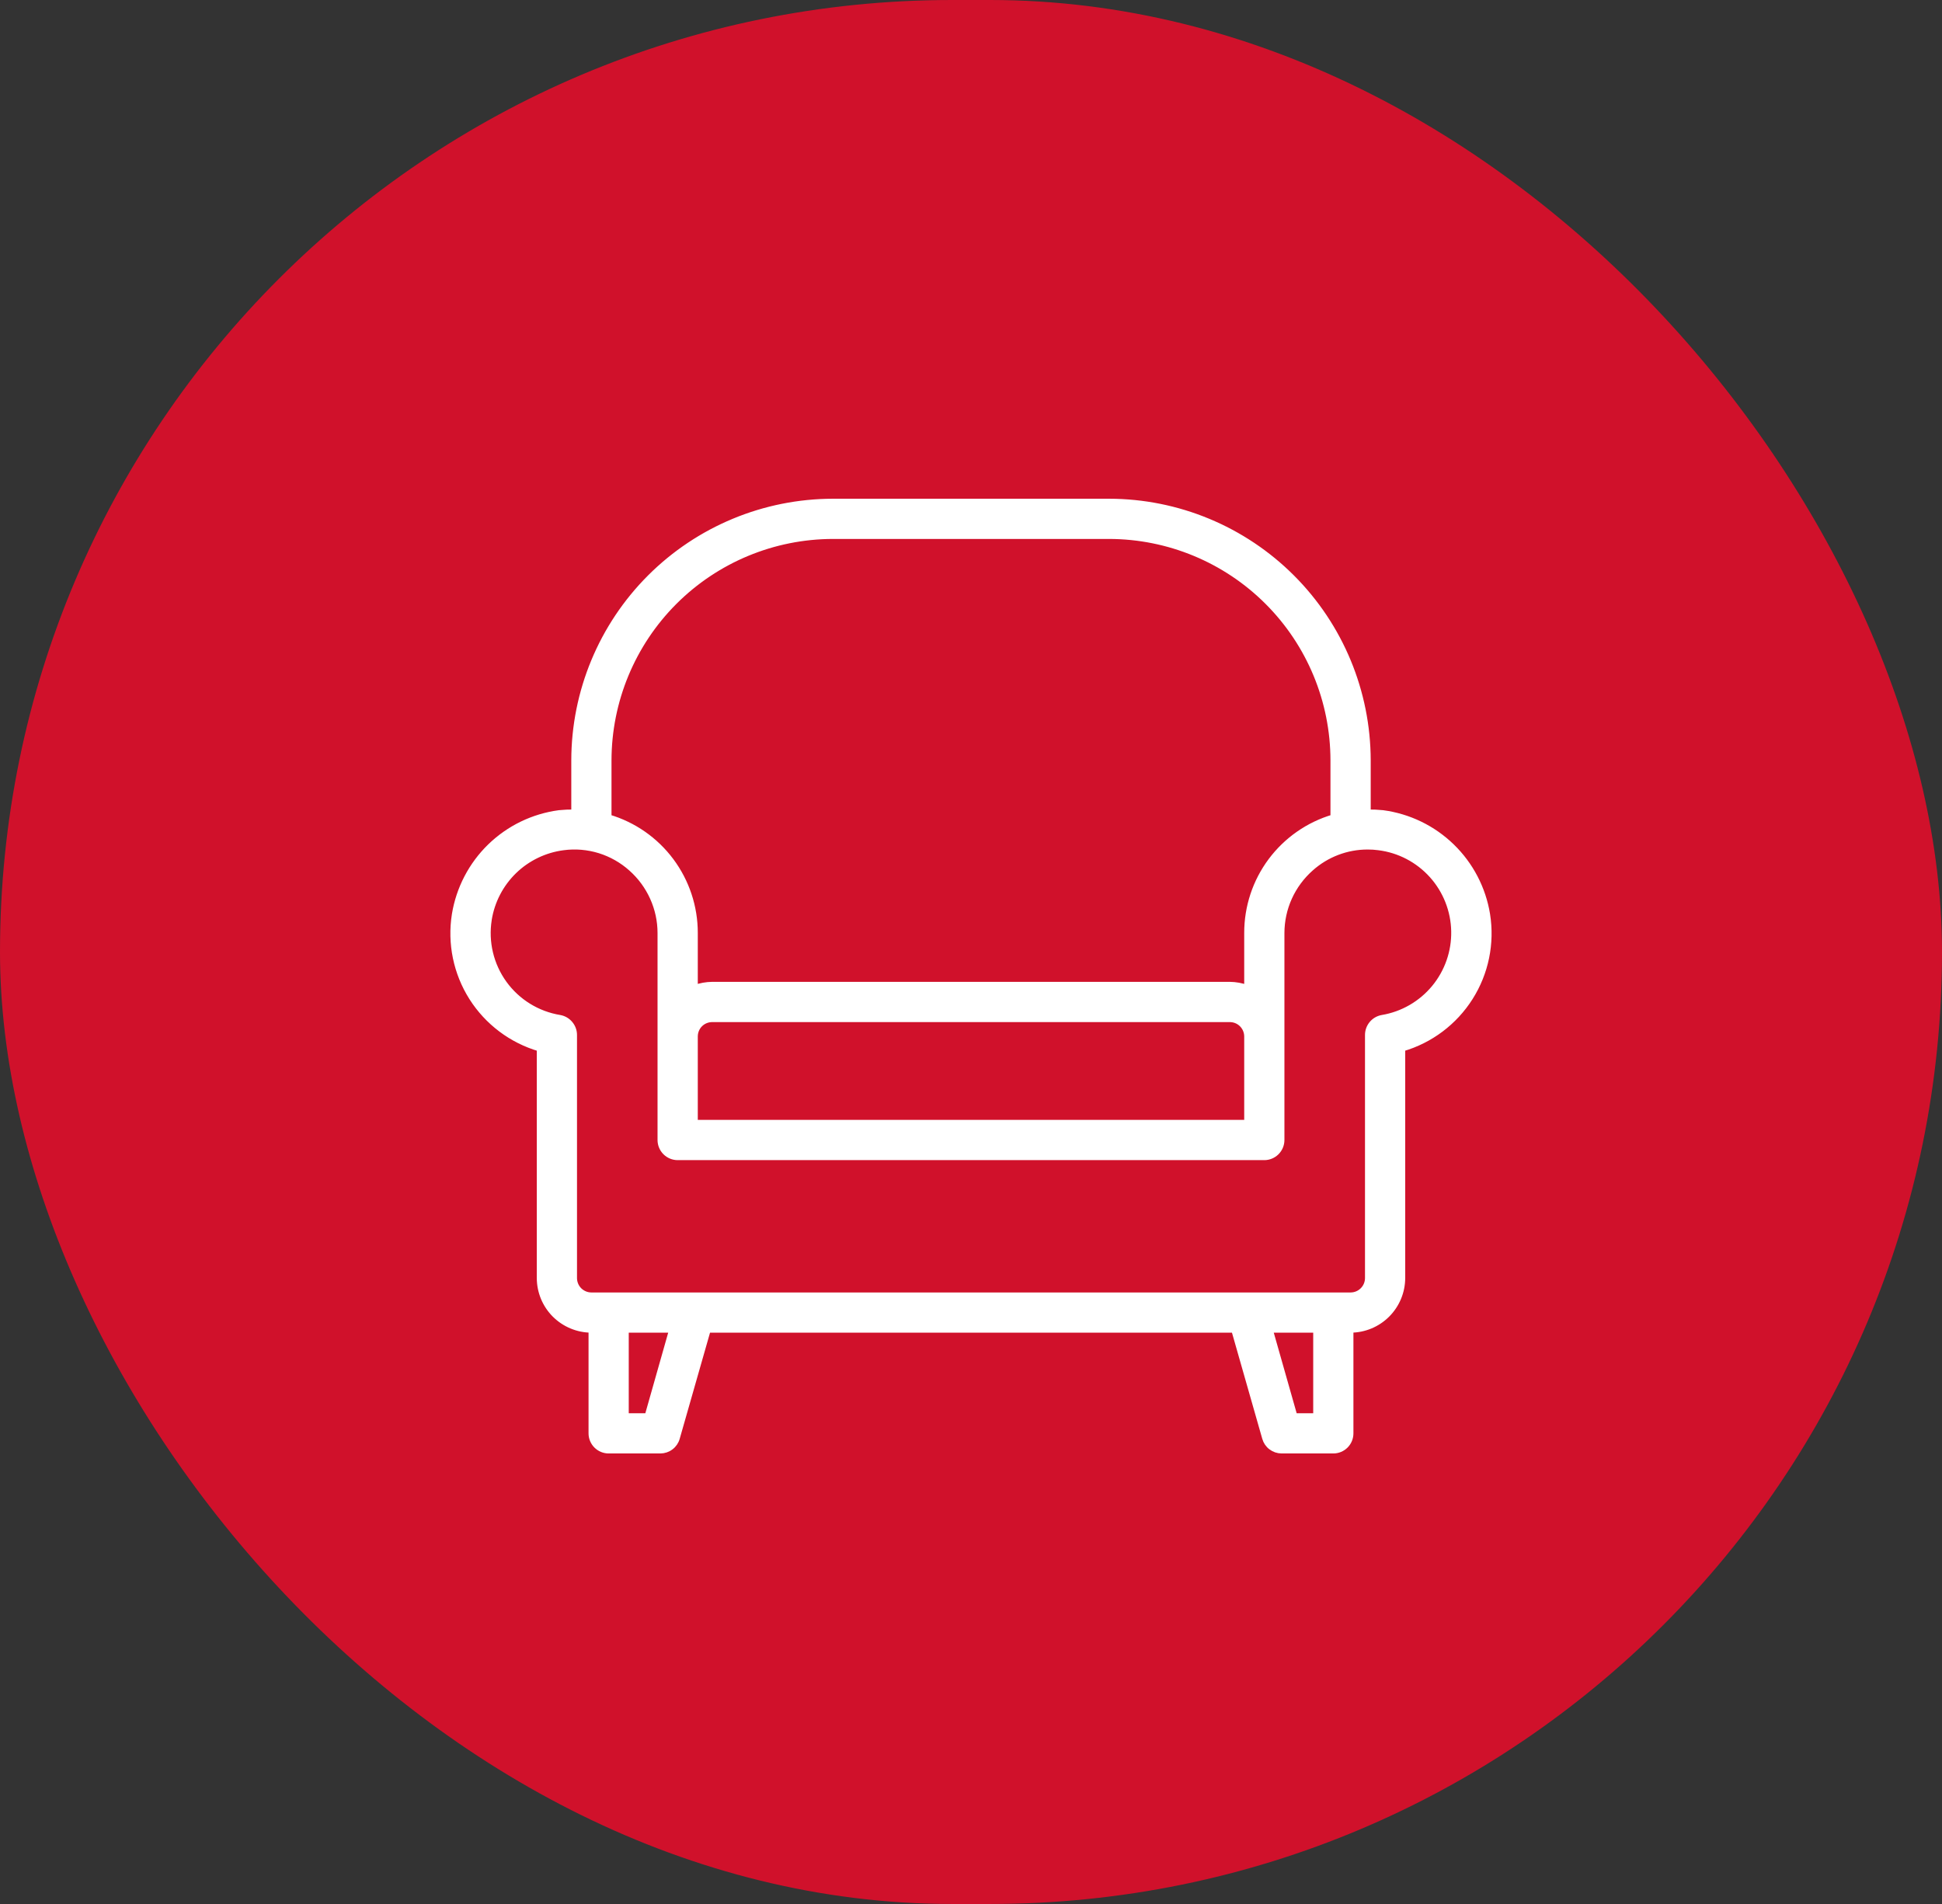 <?xml version="1.0" encoding="UTF-8"?>
<svg xmlns="http://www.w3.org/2000/svg" width="51" height="50" viewBox="0 0 51 50" fill="none">
  <rect x="0" y="0" width="51" height="50" fill="#333333" stroke="none"/>
  <rect width="51" height="50" rx="25" fill="#D0112B"></rect>
  <path d="M11.942 24.015C12.053 23.336 12.379 22.71 12.872 22.23C13.366 21.75 14.001 21.442 14.684 21.351C14.815 21.338 14.946 21.332 15.078 21.333V19.969C15.08 18.167 15.797 16.439 17.071 15.165C18.345 13.891 20.073 13.174 21.875 13.172H29.125C30.927 13.174 32.654 13.891 33.928 15.165C35.203 16.439 35.919 18.167 35.922 19.969V21.333C36.053 21.332 36.185 21.338 36.316 21.351C36.998 21.442 37.633 21.75 38.127 22.23C38.621 22.71 38.947 23.336 39.057 24.015C39.178 24.773 39.019 25.549 38.608 26.197C38.198 26.845 37.565 27.321 36.828 27.536V33.562C36.827 33.923 36.683 34.268 36.428 34.523C36.174 34.777 35.829 34.921 35.468 34.922V37.641C35.468 37.761 35.421 37.876 35.336 37.961C35.251 38.046 35.136 38.094 35.015 38.094H33.656C33.557 38.093 33.462 38.061 33.383 38.001C33.304 37.942 33.248 37.858 33.221 37.763L32.41 34.922H18.59L17.778 37.763C17.752 37.858 17.695 37.942 17.616 38.001C17.538 38.061 17.442 38.093 17.343 38.094H15.984C15.864 38.094 15.749 38.046 15.664 37.961C15.579 37.876 15.531 37.761 15.531 37.641V34.922C15.171 34.921 14.826 34.777 14.571 34.523C14.316 34.268 14.173 33.923 14.172 33.562V27.536C13.435 27.321 12.802 26.845 12.391 26.197C11.981 25.549 11.821 24.773 11.942 24.015ZM35.015 19.969C35.014 18.407 34.393 16.909 33.288 15.805C32.184 14.701 30.686 14.08 29.125 14.078H21.875C20.313 14.08 18.815 14.701 17.711 15.805C16.607 16.909 15.986 18.407 15.984 19.969V21.464C16.639 21.657 17.214 22.058 17.622 22.605C18.03 23.152 18.251 23.817 18.25 24.5V25.941C18.395 25.888 18.548 25.861 18.703 25.859H32.297C32.451 25.861 32.604 25.888 32.75 25.941V24.5C32.749 23.817 32.969 23.152 33.377 22.605C33.786 22.058 34.36 21.657 35.015 21.464V19.969ZM18.25 27.219V29.484H32.75V27.219C32.75 27.099 32.702 26.983 32.617 26.898C32.532 26.813 32.417 26.766 32.297 26.766H18.703C18.583 26.766 18.467 26.813 18.382 26.898C18.297 26.983 18.25 27.099 18.25 27.219ZM33.996 37.188H34.562V34.922H33.352L33.996 37.188ZM16.437 37.188H17.004L17.647 34.922H16.437V37.188ZM14.702 26.729C14.807 26.748 14.902 26.803 14.971 26.886C15.04 26.968 15.078 27.071 15.078 27.178V33.562C15.078 33.683 15.126 33.798 15.21 33.883C15.296 33.968 15.411 34.016 15.531 34.016H35.468C35.589 34.016 35.704 33.968 35.789 33.883C35.874 33.798 35.922 33.683 35.922 33.562V27.178C35.922 27.071 35.96 26.968 36.028 26.886C36.097 26.803 36.192 26.748 36.298 26.729C36.833 26.64 37.319 26.36 37.666 25.942C38.012 25.524 38.197 24.995 38.186 24.452C38.175 23.909 37.969 23.388 37.606 22.984C37.242 22.58 36.746 22.32 36.207 22.253C36.112 22.24 36.017 22.234 35.922 22.234H35.917C35.365 22.233 34.833 22.437 34.422 22.805C34.182 23.018 33.989 23.279 33.857 23.571C33.725 23.863 33.657 24.18 33.656 24.5V29.938C33.656 30.058 33.608 30.173 33.523 30.258C33.438 30.343 33.323 30.391 33.203 30.391H17.797C17.676 30.391 17.561 30.343 17.476 30.258C17.391 30.173 17.343 30.058 17.343 29.938V24.5C17.343 24.18 17.274 23.863 17.142 23.571C17.01 23.279 16.818 23.018 16.578 22.805C16.338 22.59 16.054 22.429 15.746 22.333C15.437 22.238 15.112 22.21 14.792 22.253C14.306 22.316 13.853 22.534 13.501 22.875C13.149 23.217 12.917 23.663 12.839 24.147V24.151C12.746 24.74 12.889 25.342 13.238 25.825C13.587 26.308 14.113 26.633 14.702 26.729Z" fill="white" stroke="white" stroke-width="0.15"></path>
</svg>
